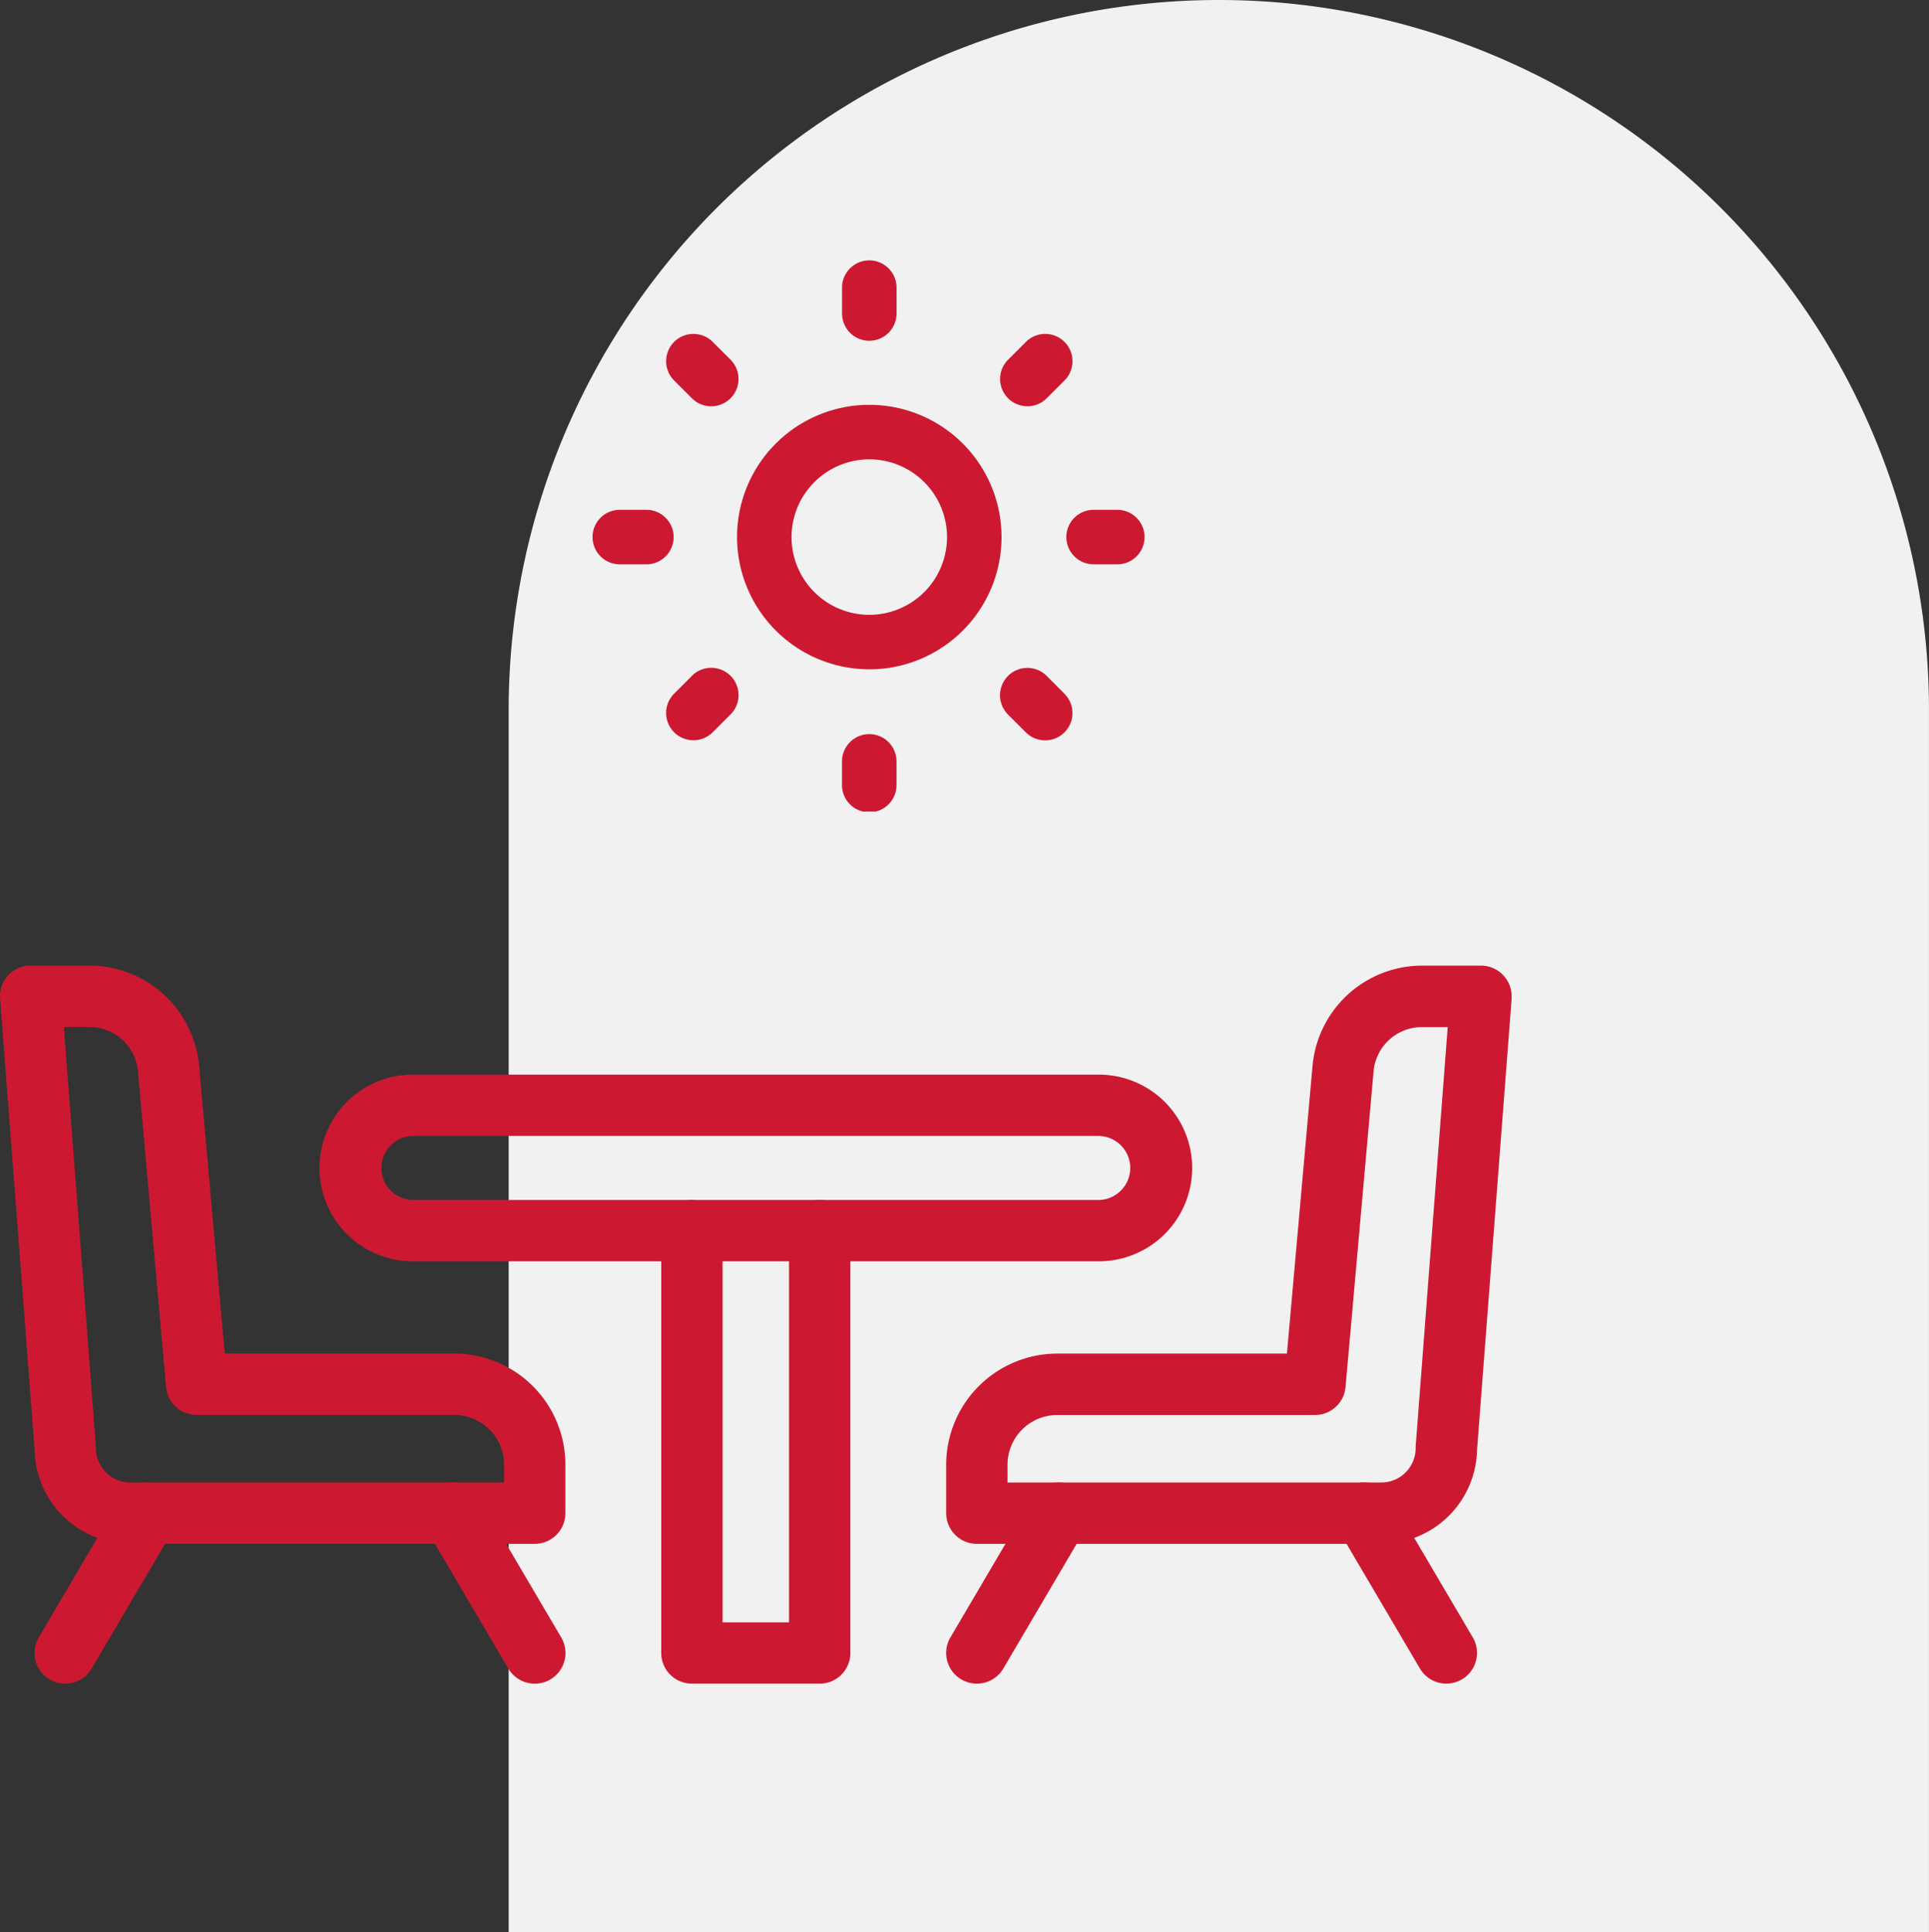 <?xml version="1.0" encoding="UTF-8"?>
<svg xmlns="http://www.w3.org/2000/svg" xmlns:xlink="http://www.w3.org/1999/xlink" width="99.824" height="100" viewBox="0 0 99.824 100">
  <rect x="0" y="0" width="99.824" height="100" fill="#333333" stroke="none"/>
  <defs>
    <clipPath id="clip-path">
      <rect id="Rectangle_1135" data-name="Rectangle 1135" width="78.225" height="37.16" fill="#cc1931"></rect>
    </clipPath>
    <clipPath id="clip-path-2">
      <rect id="Rectangle_1136" data-name="Rectangle 1136" width="29" height="29" transform="translate(-0.161 -0.379)" fill="#cc1931"></rect>
    </clipPath>
  </defs>
  <g id="Groupe_962" data-name="Groupe 962" transform="translate(-1092.739 -666)">
    <g id="Groupe_946" data-name="Groupe 946" transform="translate(-241.854 486)">
      <g id="Groupe_893" data-name="Groupe 893" transform="translate(2895.583 -3563)">
        <path id="Rectangle_1117" data-name="Rectangle 1117" d="M36.75,0h0A36.75,36.75,0,0,1,73.5,36.75V100a0,0,0,0,1,0,0H0a0,0,0,0,1,0,0V36.75A36.75,36.75,0,0,1,36.75,0Z" transform="translate(-1534.667 3743)" fill="#f1f1f1"></path>
      </g>
    </g>
    <g id="Groupe_949" data-name="Groupe 949" transform="translate(1092.739 715.972)">
      <g id="Groupe_948" data-name="Groupe 948" clip-path="url(#clip-path)">
        <path id="Tracé_11469" data-name="Tracé 11469" d="M516.139,29.96H495.244a1.587,1.587,0,0,1-1.587-1.587V25.861a5.753,5.753,0,0,1,5.745-5.746h11.887l1.324-14.878a5.7,5.7,0,0,1,5.681-5.2h3.032a1.587,1.587,0,0,1,1.592,1.582c0,.042,0,.083,0,.125L521.128,25.1a4.964,4.964,0,0,1-4.989,4.856M496.83,26.786h19.309a1.784,1.784,0,0,0,1.813-1.748v-.121l1.658-21.7h-1.319a2.515,2.515,0,0,0-2.519,2.305l-1.45,16.324a1.587,1.587,0,0,1-1.581,1.446H499.4a2.579,2.579,0,0,0-2.571,2.572Z" transform="translate(-444.692 -0.036)" fill="#cc1931"></path>
        <path id="Tracé_11470" data-name="Tracé 11470" d="M701.52,280.1a1.587,1.587,0,0,1-1.369-.783l-4.258-7.235a1.587,1.587,0,1,1,2.736-1.61l4.258,7.236a1.587,1.587,0,0,1-1.367,2.391" transform="translate(-626.672 -242.942)" fill="#cc1931"></path>
        <path id="Tracé_11471" data-name="Tracé 11471" d="M495.238,280.1a1.587,1.587,0,0,1-1.366-2.392l4.258-7.235a1.587,1.587,0,1,1,2.736,1.61l-4.259,7.241a1.587,1.587,0,0,1-1.369.777" transform="translate(-444.689 -242.942)" fill="#cc1931"></path>
        <path id="Tracé_11472" data-name="Tracé 11472" d="M27.671,29.924H6.777a4.962,4.962,0,0,1-4.986-4.86L.005,1.707A1.587,1.587,0,0,1,1.467,0q.062,0,.125,0H4.624a5.7,5.7,0,0,1,5.681,5.2L11.63,20.076H23.513a5.753,5.753,0,0,1,5.745,5.746v2.511a1.587,1.587,0,0,1-1.583,1.591ZM3.305,3.178l1.656,21.7V25A1.784,1.784,0,0,0,6.775,26.75h19.31v-.924a2.579,2.579,0,0,0-2.571-2.572H10.175a1.587,1.587,0,0,1-1.581-1.446L7.141,5.483A2.515,2.515,0,0,0,4.621,3.178Z" transform="translate(0 0)" fill="#cc1931"></path>
        <path id="Tracé_11473" data-name="Tracé 11473" d="M19.615,280.1a1.587,1.587,0,0,1-1.367-2.391l4.258-7.236a1.587,1.587,0,0,1,2.736,1.61l-4.258,7.235a1.587,1.587,0,0,1-1.369.783" transform="translate(-16.241 -242.942)" fill="#cc1931"></path>
        <path id="Tracé_11474" data-name="Tracé 11474" d="M225.891,280.056a1.587,1.587,0,0,1-1.369-.782l-4.259-7.241a1.587,1.587,0,1,1,2.736-1.61l4.258,7.235a1.587,1.587,0,0,1-1.366,2.4" transform="translate(-198.218 -242.897)" fill="#cc1931"></path>
        <path id="Tracé_11475" data-name="Tracé 11475" d="M353.186,147.3h-6.612a1.587,1.587,0,0,1-1.587-1.587V123.857a1.587,1.587,0,0,1,3.174,0v20.271H351.6V123.857a1.587,1.587,0,0,1,3.174,0v21.858a1.587,1.587,0,0,1-1.587,1.587" transform="translate(-310.769 -110.142)" fill="#cc1931"></path>
        <path id="Tracé_11476" data-name="Tracé 11476" d="M206.93,66.535h-35.36a4.83,4.83,0,0,1-.138-9.66h35.5a4.83,4.83,0,0,1,.138,9.66h-.138m-35.36-6.486a1.656,1.656,0,0,0-.081,3.312H206.93a1.656,1.656,0,0,0,.081-3.312H171.569Z" transform="translate(-150.138 -51.233)" fill="#cc1931"></path>
      </g>
    </g>
    <g id="Groupe_951" data-name="Groupe 951" transform="translate(1123.308 679.379)">
      <g id="Groupe_950" data-name="Groupe 950" transform="translate(0 0)" clip-path="url(#clip-path-2)">
        <path id="Tracé_11477" data-name="Tracé 11477" d="M49.034,55.878a6.844,6.844,0,1,0-6.844-6.844A6.852,6.852,0,0,0,49.034,55.878Zm0-10.867a4.023,4.023,0,1,1-4.023,4.023,4.027,4.027,0,0,1,4.023-4.023" transform="translate(-34.618 -34.618)" fill="#cc1931"></path>
        <path id="Tracé_11478" data-name="Tracé 11478" d="M74.412,4.124a1.411,1.411,0,0,0,1.411-1.411v-1.3a1.411,1.411,0,1,0-2.821,0v1.3a1.411,1.411,0,0,0,1.411,1.411" transform="translate(-59.996 0.132)" fill="#cc1931"></path>
        <path id="Tracé_11479" data-name="Tracé 11479" d="M73,140.028v1.3a1.411,1.411,0,0,0,2.821,0v-1.3a1.411,1.411,0,0,0-2.821,0" transform="translate(-59.996 -114.041)" fill="#cc1931"></path>
        <path id="Tracé_11480" data-name="Tracé 11480" d="M1.411,75.822h1.3a1.411,1.411,0,1,0,0-2.821h-1.3a1.411,1.411,0,1,0,0,2.821" transform="translate(0.132 -59.996)" fill="#cc1931"></path>
        <path id="Tracé_11481" data-name="Tracé 11481" d="M140.028,75.822h1.3a1.411,1.411,0,0,0,0-2.821h-1.3a1.411,1.411,0,0,0,0,2.821" transform="translate(-114.041 -59.996)" fill="#cc1931"></path>
        <path id="Tracé_11482" data-name="Tracé 11482" d="M22.714,24.711a1.411,1.411,0,0,0,2-1.995l-.921-.921a1.411,1.411,0,1,0-2,1.995Z" transform="translate(-17.478 -17.479)" fill="#cc1931"></path>
        <path id="Tracé_11483" data-name="Tracé 11483" d="M121.807,119.812a1.411,1.411,0,1,0-2,2l.921.921a1.411,1.411,0,1,0,2-1.995Z" transform="translate(-98.211 -98.212)" fill="#cc1931"></path>
        <path id="Tracé_11484" data-name="Tracé 11484" d="M22.714,119.812l-.921.921a1.411,1.411,0,1,0,2,1.995l.921-.921a1.411,1.411,0,1,0-2-2" transform="translate(-17.478 -98.212)" fill="#cc1931"></path>
        <path id="Tracé_11485" data-name="Tracé 11485" d="M120.809,25.124a1.406,1.406,0,0,0,1-.413l.921-.921a1.411,1.411,0,0,0-2-1.995l-.921.921a1.411,1.411,0,0,0,1,2.408Z" transform="translate(-98.211 -17.479)" fill="#cc1931"></path>
      </g>
    </g>
  </g>
</svg>

